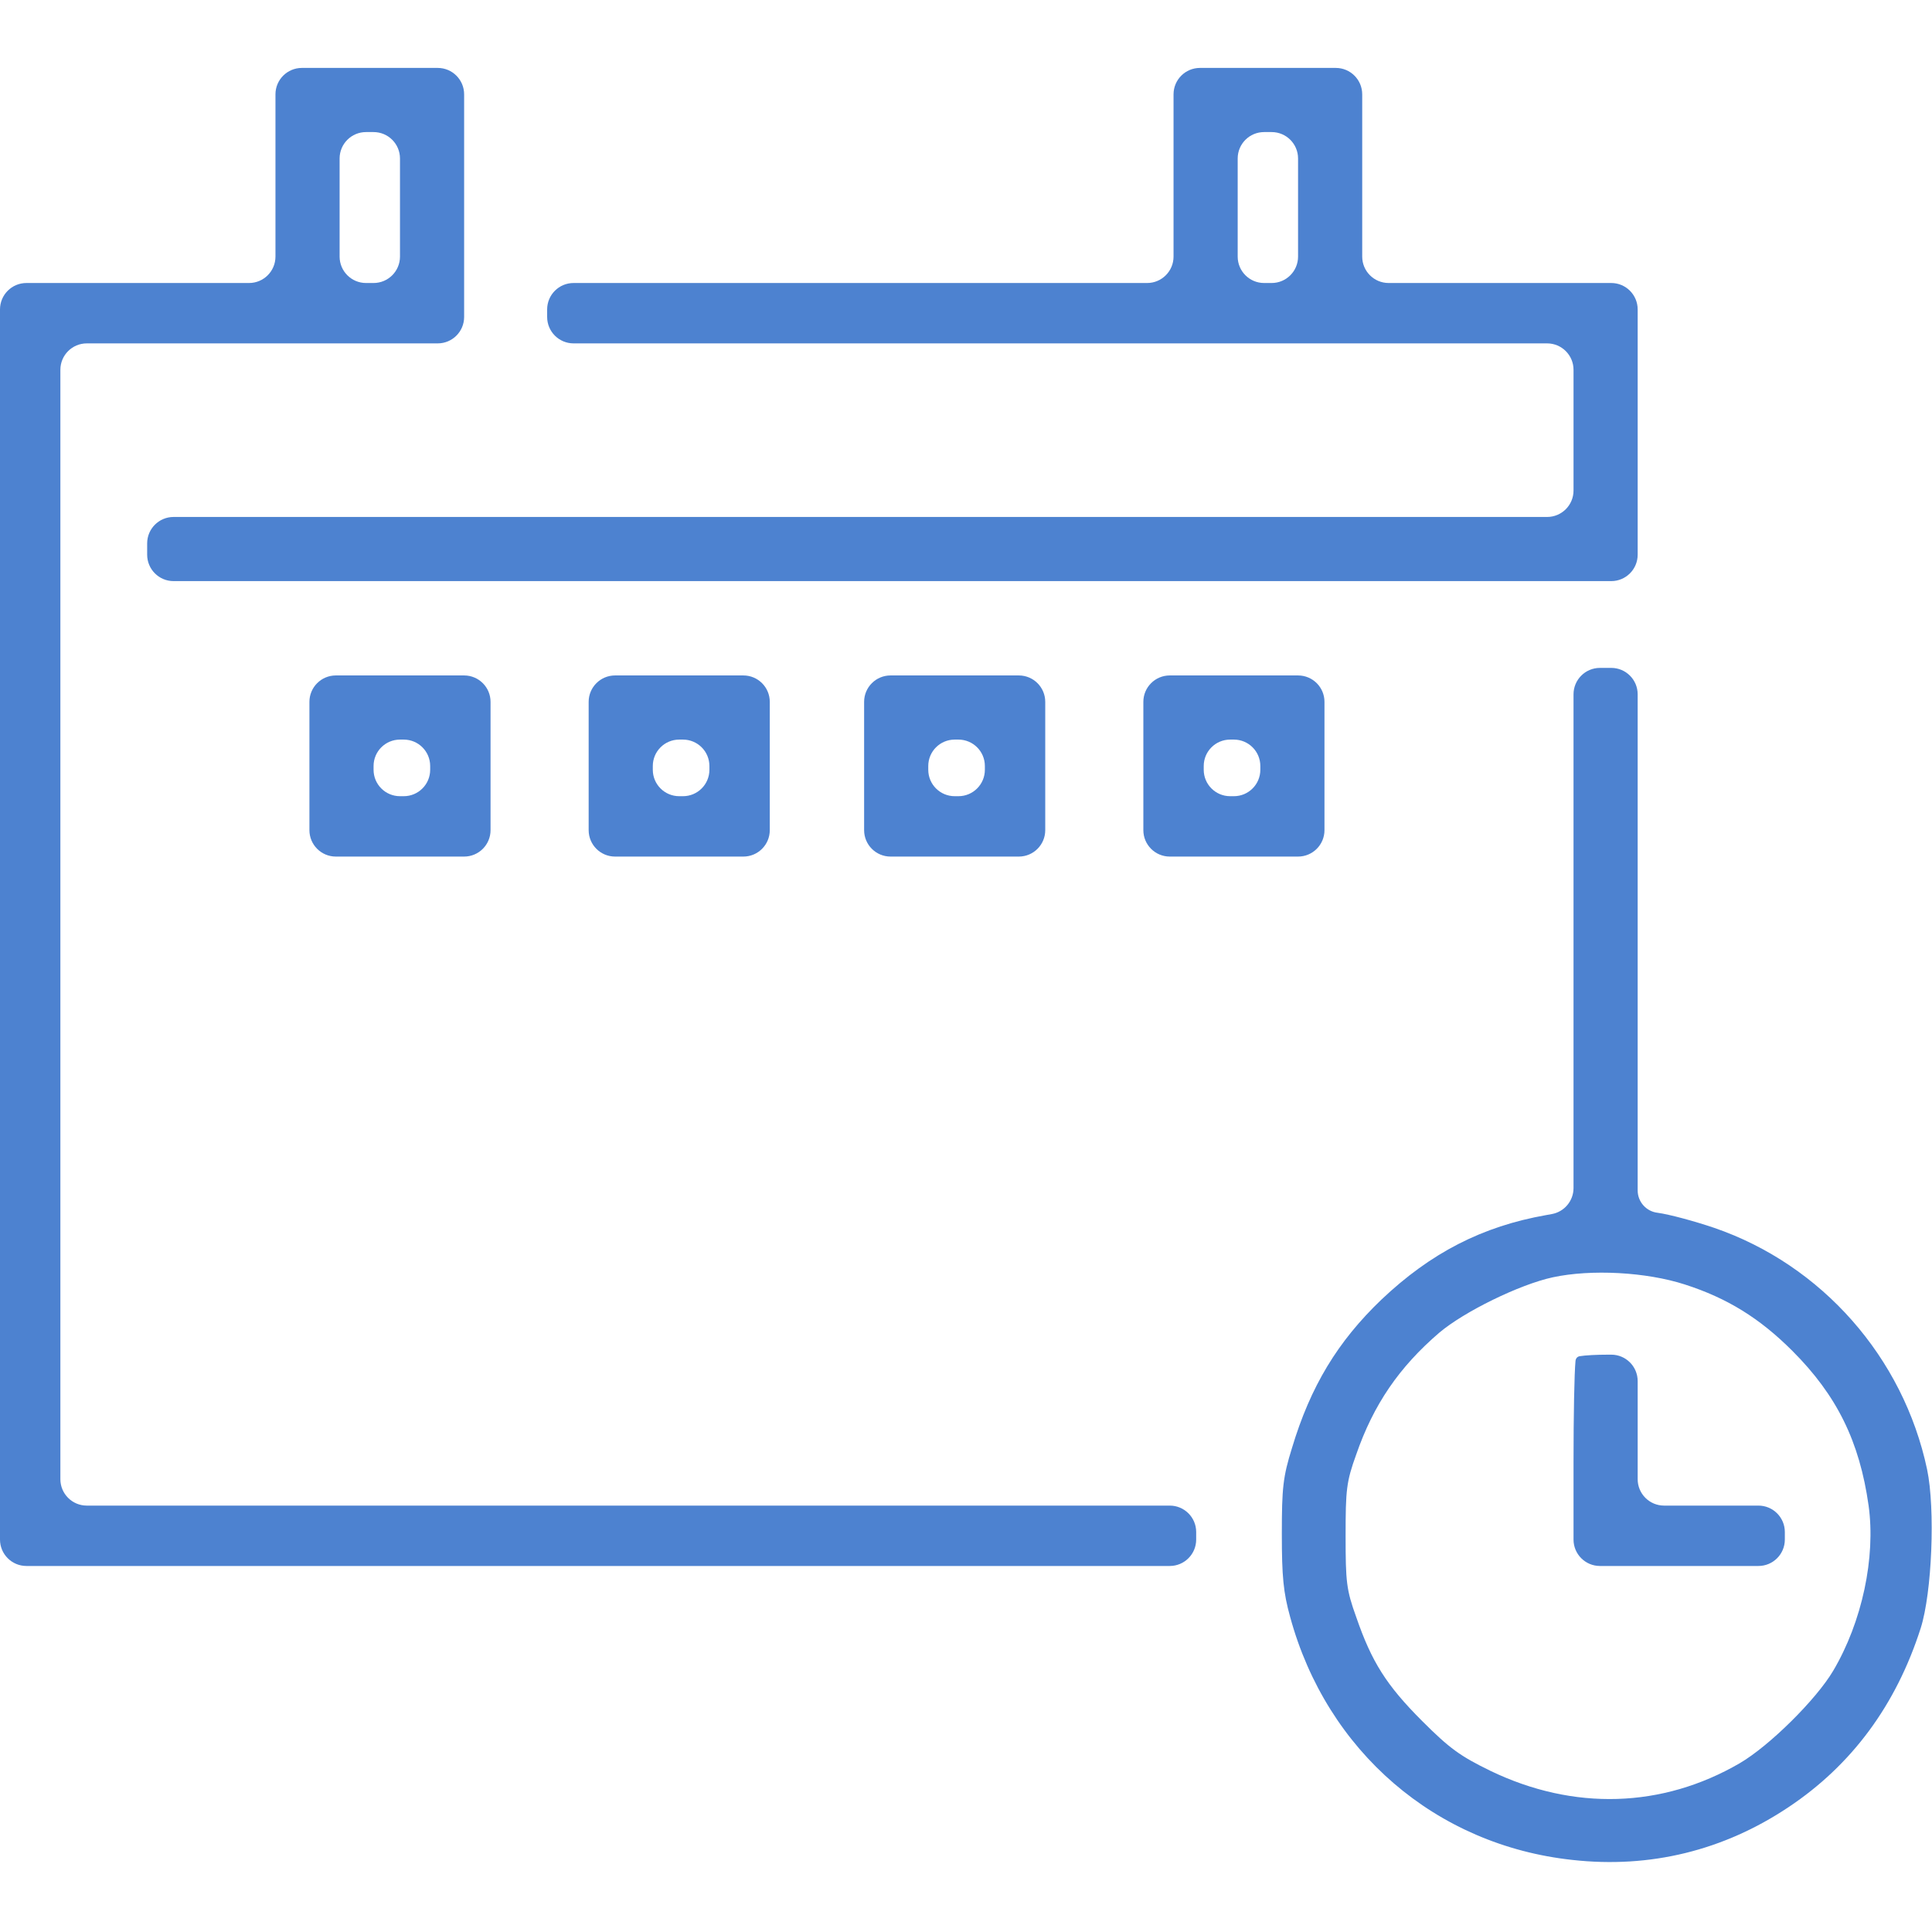 <svg width="512" height="512" viewBox="0 0 512 512" fill="none" xmlns="http://www.w3.org/2000/svg">
<path d="M73 46.5V68C73 71.866 69.866 75 66 75H36.5H7C3.134 75 0 78.134 0 82V245V408C0 411.866 3.134 415 7 415H158.5H310C313.866 415 317 411.866 317 408V407V406C317 402.134 313.866 399 310 399H166.5H23C19.134 399 16 395.866 16 392V245V98C16 94.134 19.134 91 23 91H69.5H116C119.866 91 123 87.866 123 84V54.5V25C123 21.134 119.866 18 116 18H98H80C76.134 18 73 21.134 73 25V46.5ZM106 55V68C106 71.866 102.866 75 99 75H98H97C93.134 75 90 71.866 90 68V55V42C90 38.134 93.134 35 97 35H98H99C102.866 35 106 38.134 106 42V55Z" fill="#4D82D0"/>
<path d="M311 46.5V68C311 71.866 307.866 75 304 75H228H152C148.134 75 145 78.134 145 82V83V84C145 87.866 148.134 91 152 91H281H410C413.866 91 417 94.134 417 98V114V130C417 133.866 413.866 137 410 137H228H46C42.134 137 39 140.134 39 144V145.5V147C39 150.866 42.134 154 46 154H236.5H427C430.866 154 434 150.866 434 147V114.5V82C434 78.134 430.866 75 427 75H397.5H368C364.134 75 361 71.866 361 68V46.5V25C361 21.134 357.866 18 354 18H336H318C314.134 18 311 21.134 311 25V46.5ZM344 55V68C344 71.866 340.866 75 337 75H336H335C331.134 75 328 71.866 328 68V55V42C328 38.134 331.134 35 335 35H336H337C340.866 35 344 38.134 344 42V55Z" fill="#4D82D0"/>
<path d="M416.999 248.8V314.851C416.999 318.237 414.575 321.138 411.243 321.739L409.799 322C392.799 325 379.199 332 366.099 344.4C354.499 355.5 347.299 367.4 342.399 383.7C339.999 391.4 339.699 394.3 339.699 406.5C339.699 417.8 340.099 422 341.899 428.5C351.599 464.1 380.499 489 416.699 492.9C437.299 495.2 456.799 490.4 473.999 478.9C490.799 467.7 502.499 451.8 508.999 431.5C511.999 422.1 512.899 399.9 510.699 389.4C504.399 359.7 482.799 335.2 454.299 325.4C448.999 323.6 442.299 321.8 439.299 321.4V321.4C436.28 321.058 433.999 318.504 433.999 315.466V248.9V184C433.999 180.134 430.865 177 426.999 177H425.499H423.999C420.133 177 416.999 180.134 416.999 184V248.8ZM446.499 340.4C457.699 344 466.299 349.3 474.999 358C486.799 369.8 492.799 382 495.199 399C497.099 412.7 493.499 429.8 485.799 442.8C481.299 450.4 468.899 462.7 460.999 467.3C440.499 479.2 416.999 479.9 394.999 469.3C386.999 465.4 384.199 463.4 376.899 456.1C367.399 446.6 363.499 440.4 359.399 428.5C356.799 421.3 356.599 419.2 356.599 407C356.599 394.8 356.799 392.7 359.399 385.5C363.999 372.2 370.799 362.3 381.399 353.2C387.999 347.6 402.699 340.4 411.499 338.5C421.699 336.3 436.299 337.1 446.499 340.4Z" fill="#4D82D0"/>
<path d="M418.642 359.406C417.988 359.516 417.586 360.015 417.523 360.676C417.215 363.935 417 374.922 417 387.7V408C417 411.866 420.134 415 424 415H445H466C469.866 415 473 411.866 473 408V407V406C473 402.134 469.866 399 466 399H453.5H441C437.134 399 434 395.866 434 392V379V366C434 362.134 430.866 359 427 359H426.2C423.043 359 420.101 359.162 418.642 359.406Z" fill="#4D82D0"/>
<path d="M156 203V220C156 223.866 159.134 227 163 227H180H197C200.866 227 204 223.866 204 220V203V186C204 182.134 200.866 179 197 179H180H163C159.134 179 156 182.134 156 186V203ZM188 203.5V204C188 207.866 184.866 211 181 211H180.5H180C176.134 211 173 207.866 173 204V203.5V203C173 199.134 176.134 196 180 196H180.5H181C184.866 196 188 199.134 188 203V203.5Z" fill="#4D82D0"/>
<path d="M82 203V220C82 223.866 85.134 227 89 227H106H123C126.866 227 130 223.866 130 220V203V186C130 182.134 126.866 179 123 179H106H89C85.134 179 82 182.134 82 186V203ZM114 203.5V204C114 207.866 110.866 211 107 211H106.5H106C102.134 211 99 207.866 99 204V203.5V203C99 199.134 102.134 196 106 196H106.5H107C110.866 196 114 199.134 114 203V203.5Z" fill="#4D82D0"/>
<path d="M229 203V220C229 223.866 232.134 227 236 227H253H270C273.866 227 277 223.866 277 220V203V186C277 182.134 273.866 179 270 179H253H236C232.134 179 229 182.134 229 186V203ZM261 203.5V204C261 207.866 257.866 211 254 211H253.5H253C249.134 211 246 207.866 246 204V203.5V203C246 199.134 249.134 196 253 196H253.5H254C257.866 196 261 199.134 261 203V203.5Z" fill="#4D82D0"/>
<path d="M303 203V220C303 223.866 306.134 227 310 227H327H344C347.866 227 351 223.866 351 220V203V186C351 182.134 347.866 179 344 179H327H310C306.134 179 303 182.134 303 186V203ZM334 203.5V204C334 207.866 330.866 211 327 211H326.5H326C322.134 211 319 207.866 319 204V203.5V203C319 199.134 322.134 196 326 196H326.5H327C330.866 196 334 199.134 334 203V203.5Z" fill="#4D82D0"/>
</svg>
